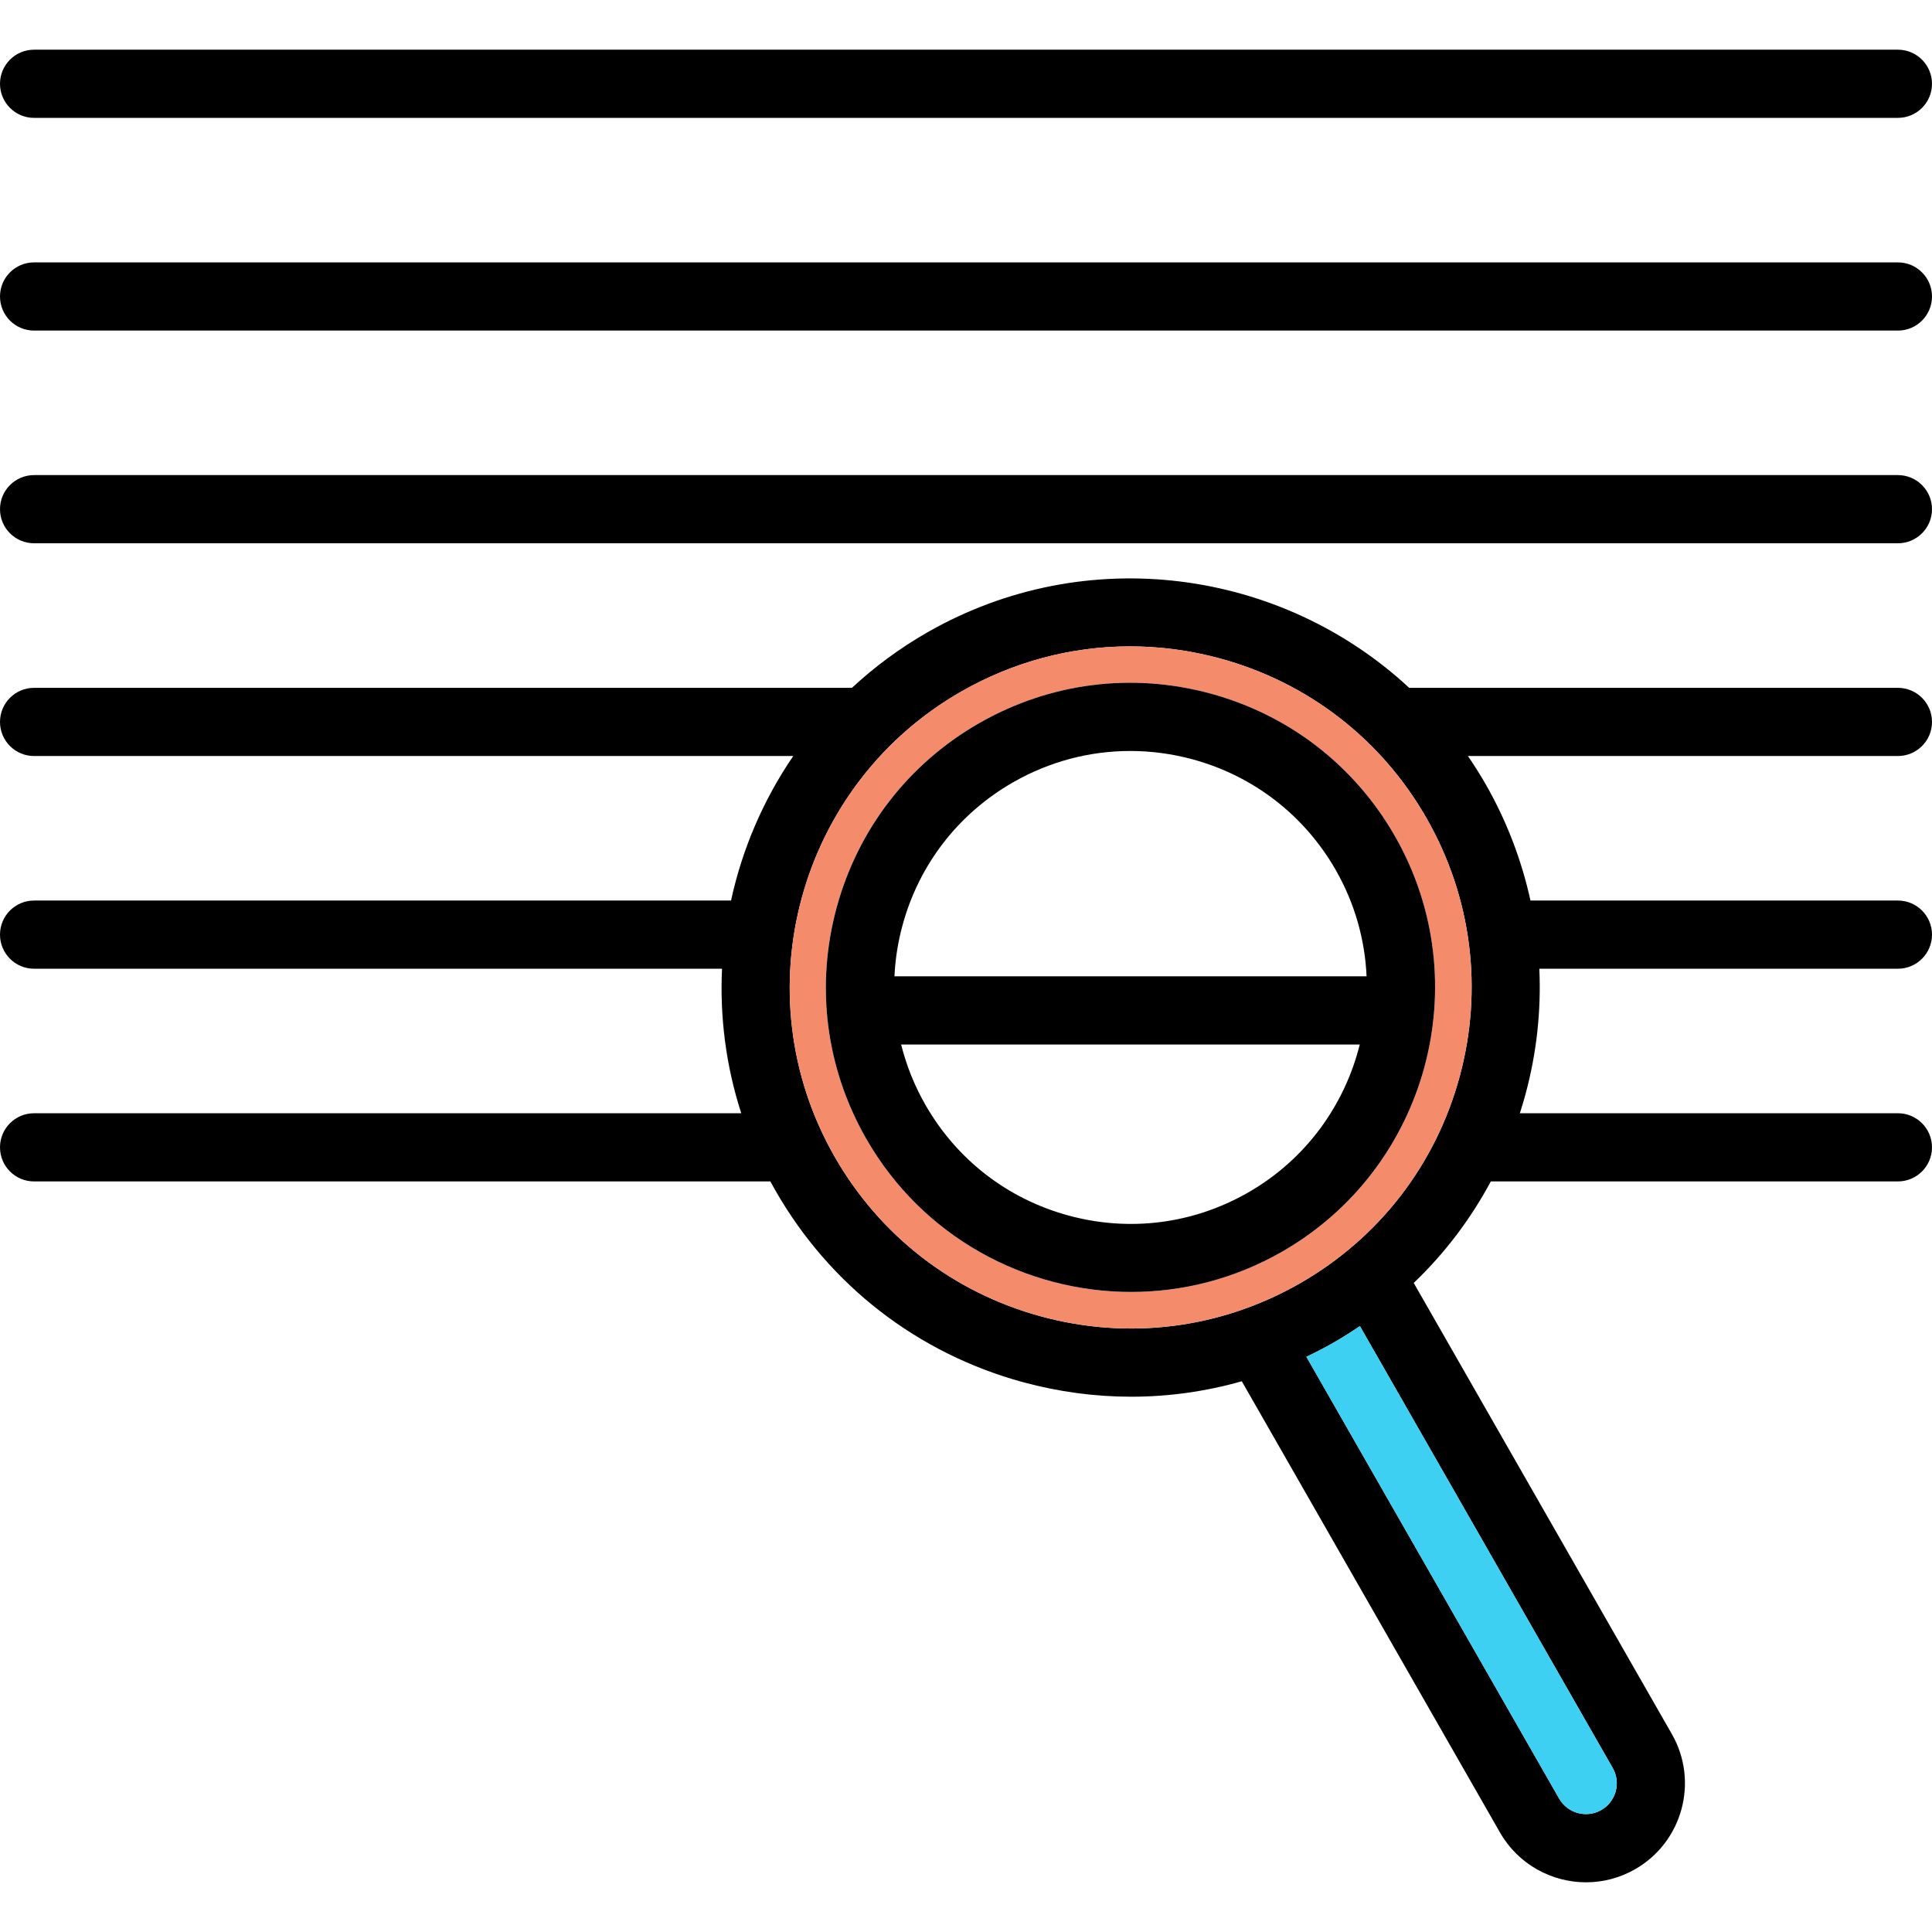 <?xml version="1.0" encoding="iso-8859-1"?>
<!-- Uploaded to: SVG Repo, www.svgrepo.com, Generator: SVG Repo Mixer Tools -->
<svg height="800px" width="800px" version="1.1" id="Capa_1" xmlns="http://www.w3.org/2000/svg" xmlns:xlink="http://www.w3.org/1999/xlink" 
	 viewBox="0 0 425 425" xml:space="preserve">
<g>
	<path d="M417.5,10.93c4.14,0,7.5,3.36,7.5,7.5s-3.36,7.5-7.5,7.5H7.5c-4.15,0-7.5-3.36-7.5-7.5s3.35-7.5,7.5-7.5H417.5z"/>
	<path d="M417.5,57.72c4.14,0,7.5,3.36,7.5,7.5s-3.36,7.5-7.5,7.5H7.5c-4.15,0-7.5-3.36-7.5-7.5s3.35-7.5,7.5-7.5H417.5z"/>
	<path d="M417.5,104.51c4.14,0,7.5,3.36,7.5,7.5s-3.36,7.5-7.5,7.5H7.5c-4.15,0-7.5-3.36-7.5-7.5s3.35-7.5,7.5-7.5H417.5z"/>
	<path d="M417.5,151.31c4.14,0,7.5,3.36,7.5,7.5s-3.36,7.5-7.5,7.5h-94.59c1.37,2,2.68,4.07,3.91,6.21
		c4.63,8.1,7.91,16.72,9.85,25.58h80.83c4.14,0,7.5,3.36,7.5,7.5s-3.36,7.5-7.5,7.5h-78.88c0.42,9.23-0.58,18.57-3.08,27.75
		c-0.37,1.36-0.78,2.7-1.2,4.04h83.16c4.14,0,7.5,3.36,7.5,7.5s-3.36,7.5-7.5,7.5h-89.55c-4.45,8.3-10.15,15.83-16.96,22.33
		l56.79,99.25c5.97,10.42,2.34,23.76-8.09,29.72c-3.4,1.95-7.12,2.88-10.78,2.88c-7.57,0-14.93-3.94-18.95-10.97l-56.79-99.25
		c-7.92,2.25-16.1,3.4-24.32,3.4c-7.94,0-15.92-1.06-23.78-3.19c-23.19-6.32-42.54-21.28-54.48-42.15
		c-0.39-0.67-0.76-1.35-1.13-2.02H7.5c-4.15,0-7.5-3.36-7.5-7.5s3.35-7.5,7.5-7.5h155.56c-3.37-10.42-4.73-21.19-4.23-31.79H7.5
		c-4.15,0-7.5-3.36-7.5-7.5s3.35-7.5,7.5-7.5h153.31c2.46-11.32,7.09-22.14,13.69-31.79H7.5c-4.15,0-7.5-3.36-7.5-7.5
		s3.35-7.5,7.5-7.5h179.91c4.95-4.6,10.49-8.71,16.6-12.21c34.98-20.01,77.9-13.88,105.98,12.21H417.5z M355.42,394.07
		c0.48-1.75,0.24-3.58-0.66-5.15l-55.61-97.2c-1.87,1.26-3.78,2.48-5.75,3.61c-1.98,1.13-3.99,2.17-6.02,3.14l55.6,97.18
		c1.86,3.25,6.02,4.38,9.26,2.52C353.81,397.27,354.94,395.81,355.42,394.07z M321.07,236.91c5.26-19.33,2.67-39.55-7.27-56.94
		c-9.95-17.39-26.08-29.86-45.41-35.12c-6.54-1.78-13.2-2.66-19.81-2.66c-12.89,0-25.63,3.36-37.12,9.93
		c-35.9,20.54-48.39,66.45-27.85,102.34c9.95,17.39,26.07,29.86,45.4,35.12c19.33,5.26,39.55,2.68,56.94-7.27
		C303.33,272.36,315.81,256.24,321.07,236.91z"/>
	<path style="fill:#3DD0F2;" d="M354.76,388.92c0.9,1.57,1.14,3.4,0.66,5.15c-0.48,1.74-1.61,3.2-3.18,4.1
		c-3.24,1.86-7.4,0.73-9.26-2.52l-55.6-97.18c2.03-0.97,4.04-2.01,6.02-3.14c1.97-1.13,3.88-2.35,5.75-3.61L354.76,388.92z"/>
	<path style="fill:#F48C6C;" d="M313.8,179.97c9.94,17.39,12.53,37.61,7.27,56.94c-5.26,19.33-17.74,35.45-35.12,45.4
		c-17.39,9.95-37.61,12.53-56.94,7.27c-19.33-5.26-35.45-17.73-45.4-35.12c-20.54-35.89-8.05-81.8,27.85-102.34
		c11.49-6.57,24.23-9.93,37.12-9.93c6.61,0,13.27,0.88,19.81,2.66C287.72,150.11,303.85,162.58,313.8,179.97z M281.98,275.37
		c32.06-18.35,43.22-59.36,24.88-91.43c-8.89-15.53-23.3-26.67-40.57-31.37c-17.26-4.7-35.33-2.39-50.86,6.49
		c-15.53,8.89-26.68,23.3-31.38,40.57c-4.7,17.26-2.39,35.33,6.5,50.86c12.36,21.6,35,33.71,58.27,33.71
		C260.09,284.2,271.51,281.36,281.98,275.37z"/>
	<path d="M306.86,183.94c18.34,32.07,7.18,73.08-24.88,91.43c-10.47,5.99-21.89,8.83-33.16,8.83c-23.27,0-45.91-12.11-58.27-33.71
		c-8.89-15.53-11.2-33.6-6.5-50.86c4.7-17.27,15.85-31.68,31.38-40.57c15.53-8.88,33.6-11.19,50.86-6.49
		C283.56,157.27,297.97,168.41,306.86,183.94z M196.76,214.77h103.86c-0.36-7.98-2.55-15.98-6.78-23.38
		c-6.9-12.05-18.08-20.7-31.48-24.35c-4.54-1.23-9.16-1.84-13.74-1.84c-8.94,0-17.77,2.32-25.74,6.88
		c-12.06,6.9-20.71,18.08-24.35,31.48C197.52,207.27,196.94,211.02,196.76,214.77z M299.12,229.77H198.23
		c1.15,4.59,2.92,9.05,5.34,13.27c6.9,12.06,18.08,20.71,31.48,24.35c13.4,3.65,27.42,1.86,39.48-5.04
		C287.32,255.03,295.81,243.06,299.12,229.77z"/>
</g>
</svg>